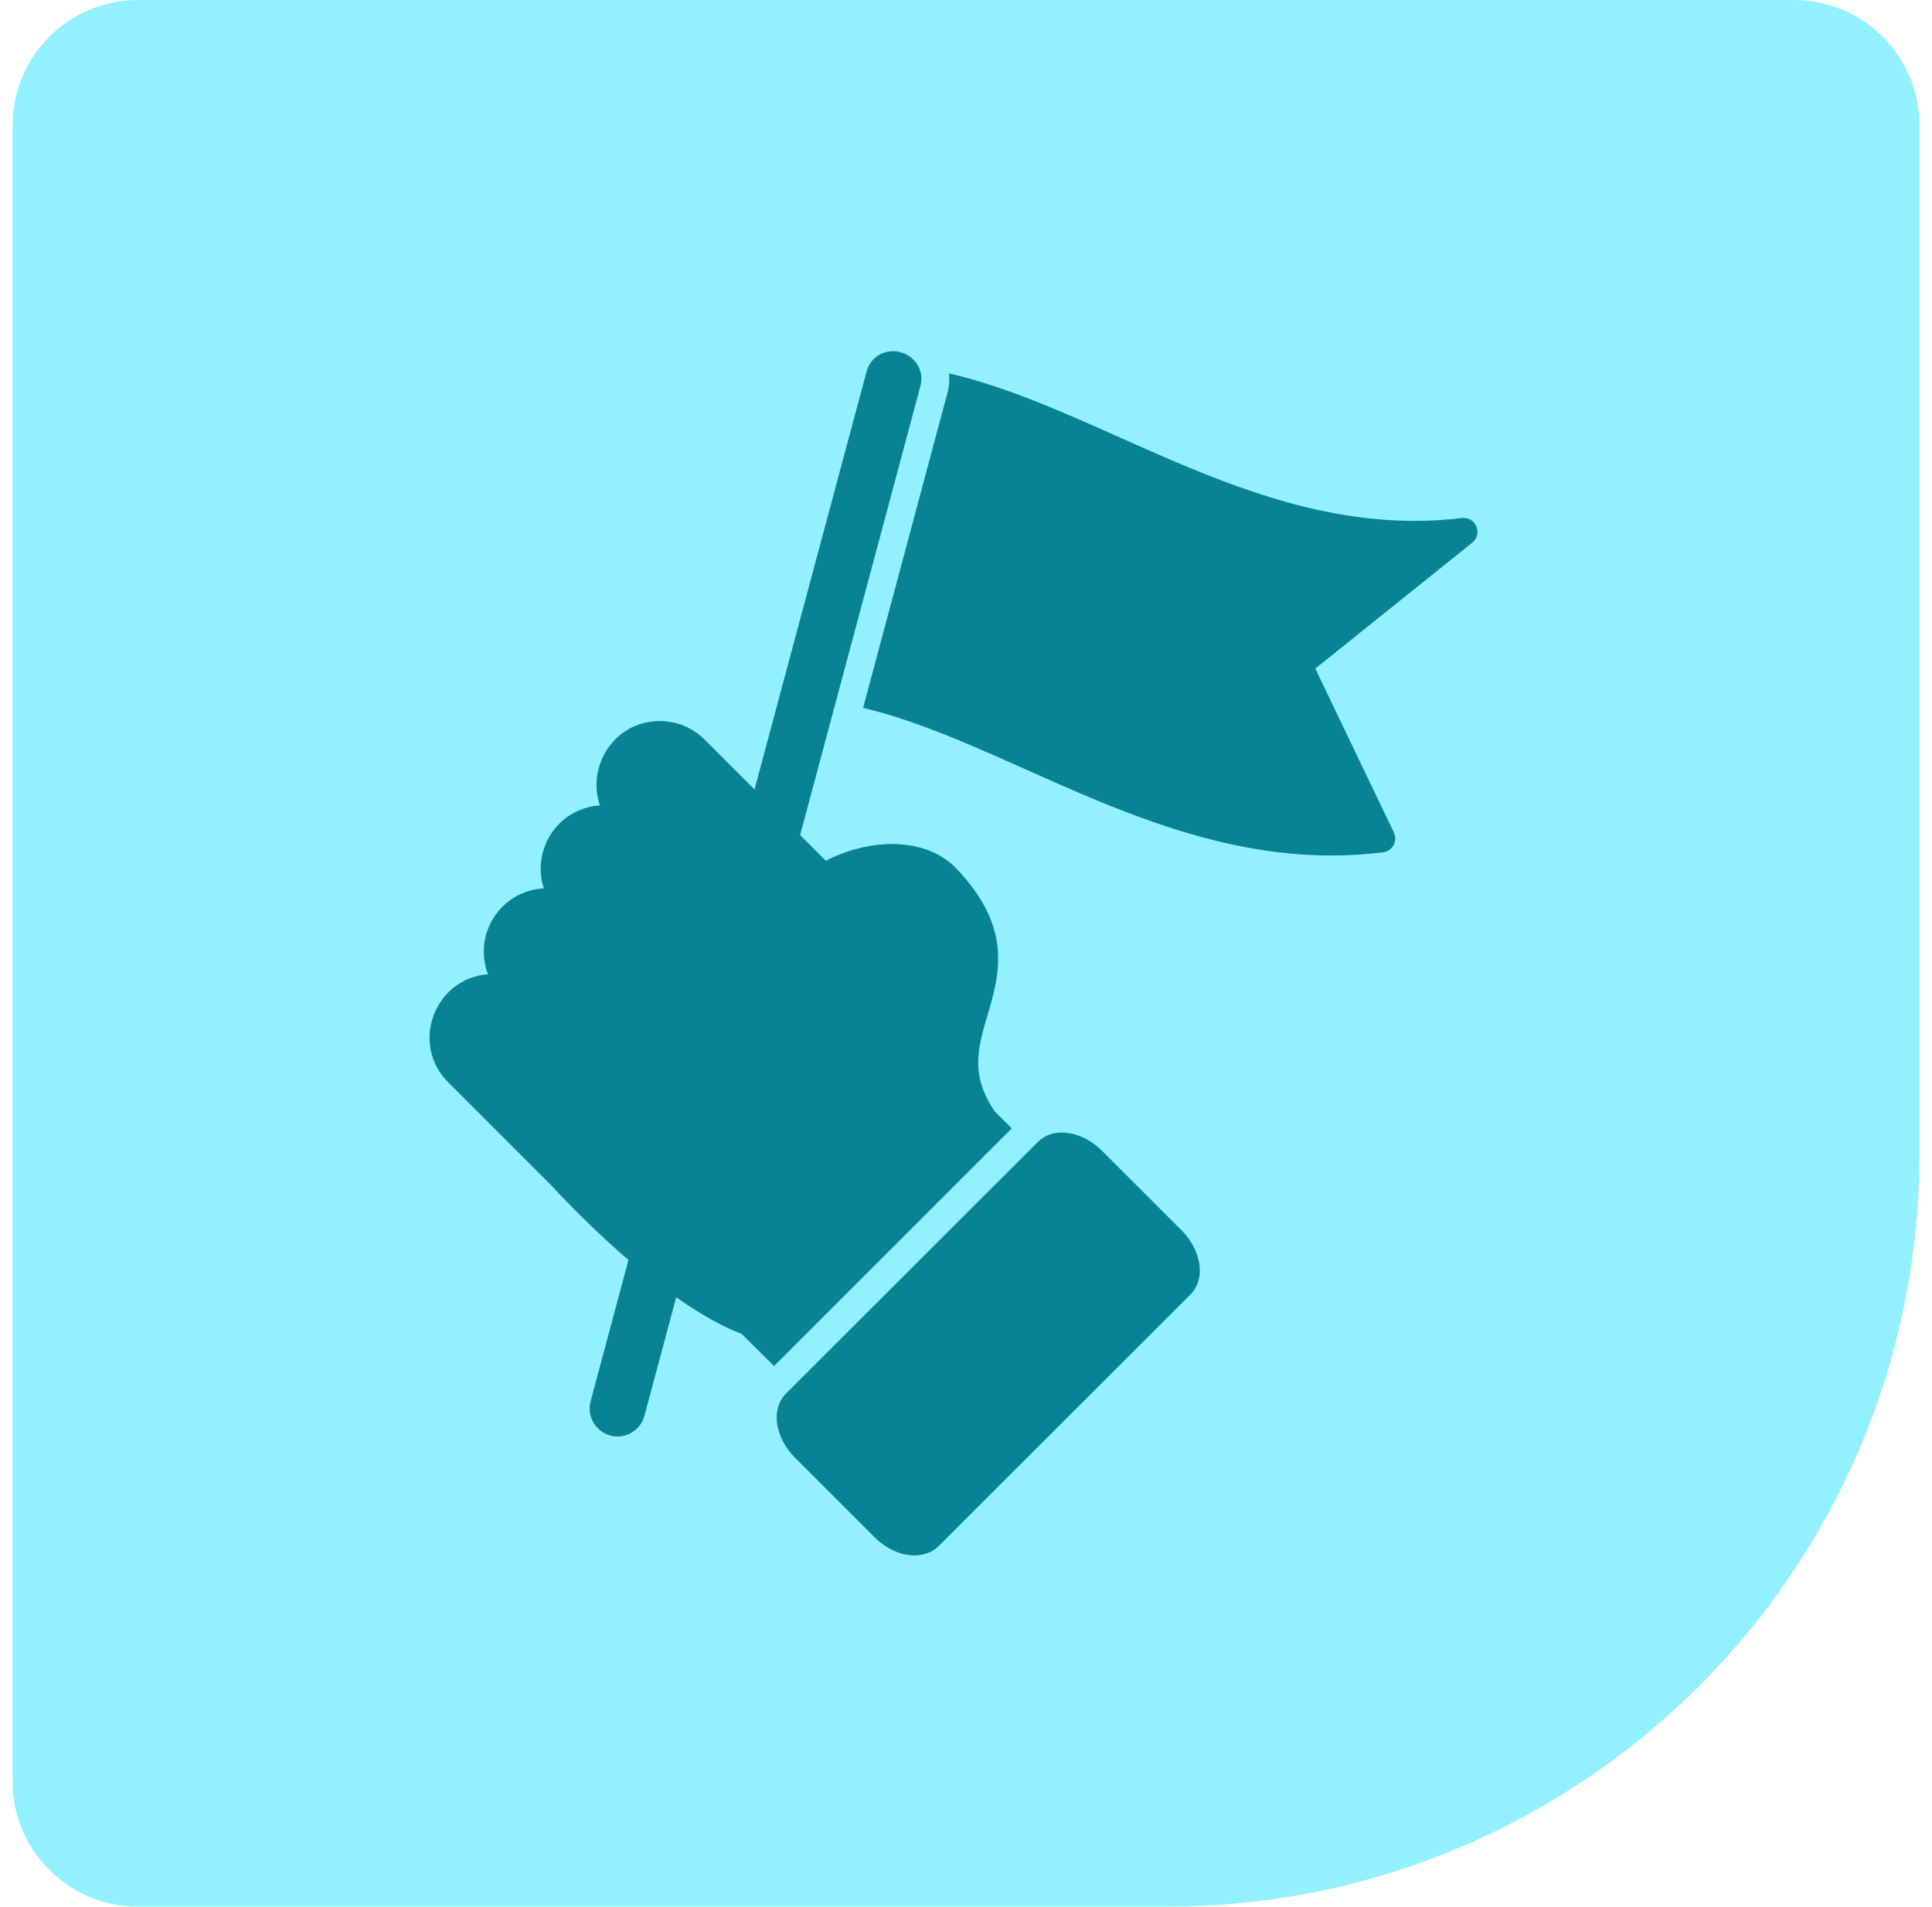 <svg width="77" height="76" viewBox="0 0 77 76" fill="none" xmlns="http://www.w3.org/2000/svg">
<path d="M0.5 5C0.5 2.239 2.739 0 5.5 0H71.5C74.261 0 76.5 2.239 76.5 5V46C76.5 62.569 63.069 76 46.5 76H5.5C2.739 76 0.5 73.761 0.5 71V5Z" fill="#93F1FF"/>
<g clip-path="url(#clip0_1972_2339)">
<path fill-rule="evenodd" clip-rule="evenodd" d="M30.849 54.453L29.553 53.164C28.891 52.928 26.205 51.78 21.932 47.211L17.861 43.14C16.336 41.615 17.308 39.002 19.448 38.834C18.84 37.227 19.968 35.499 21.675 35.411C21.378 34.507 21.614 33.515 22.29 32.833C22.735 32.387 23.316 32.144 23.91 32.104C23.376 30.572 24.456 28.742 26.299 28.742C26.974 28.742 27.609 29.006 28.088 29.485L30.984 32.381L32.914 34.311C34.602 33.434 36.87 33.299 38.145 34.649C40.373 37.011 39.833 38.84 39.361 40.461C38.976 41.75 38.652 42.87 39.657 44.315L40.326 44.976L30.849 54.453Z" fill="#088395"/>
<path fill-rule="evenodd" clip-rule="evenodd" d="M36.445 62C35.898 62 35.324 61.737 34.865 61.285L31.672 58.092C30.97 57.39 30.646 56.229 31.341 55.533L41.352 45.53C42.034 44.841 43.195 45.145 43.91 45.861L47.103 49.053C47.805 49.755 48.129 50.916 47.434 51.612L37.423 61.615C37.18 61.865 36.829 62 36.445 62Z" fill="#088395"/>
<path fill-rule="evenodd" clip-rule="evenodd" d="M24.612 57.261C23.883 57.261 23.349 56.559 23.538 55.857L27.764 40.082C27.865 39.698 28.149 39.401 28.547 39.299C29.364 39.097 30.14 39.806 29.91 40.663L25.685 56.431C25.557 56.917 25.118 57.261 24.612 57.261ZM30.808 34.142C30.079 34.142 29.539 33.447 29.728 32.745L34.534 14.823C34.636 14.432 34.919 14.135 35.317 14.034C36.134 13.831 36.91 14.547 36.681 15.397L31.881 33.319C31.747 33.805 31.308 34.142 30.808 34.142Z" fill="#088395"/>
<path fill-rule="evenodd" clip-rule="evenodd" d="M53.084 34.102C45.854 34.102 39.962 29.532 34.399 28.216L37.754 15.688C37.828 15.411 37.849 15.141 37.822 14.884C44.072 16.315 50.417 21.601 58.261 20.649C58.815 20.581 59.112 21.283 58.673 21.634L52.422 26.65L55.554 33.184C55.716 33.528 55.5 33.926 55.122 33.974C54.447 34.055 53.766 34.102 53.084 34.102Z" fill="#088395"/>
</g>
<defs>
<clipPath id="clip0_1972_2339">
<rect width="48" height="48" fill="white" transform="translate(14 14)"/>
</clipPath>
</defs>
</svg>
